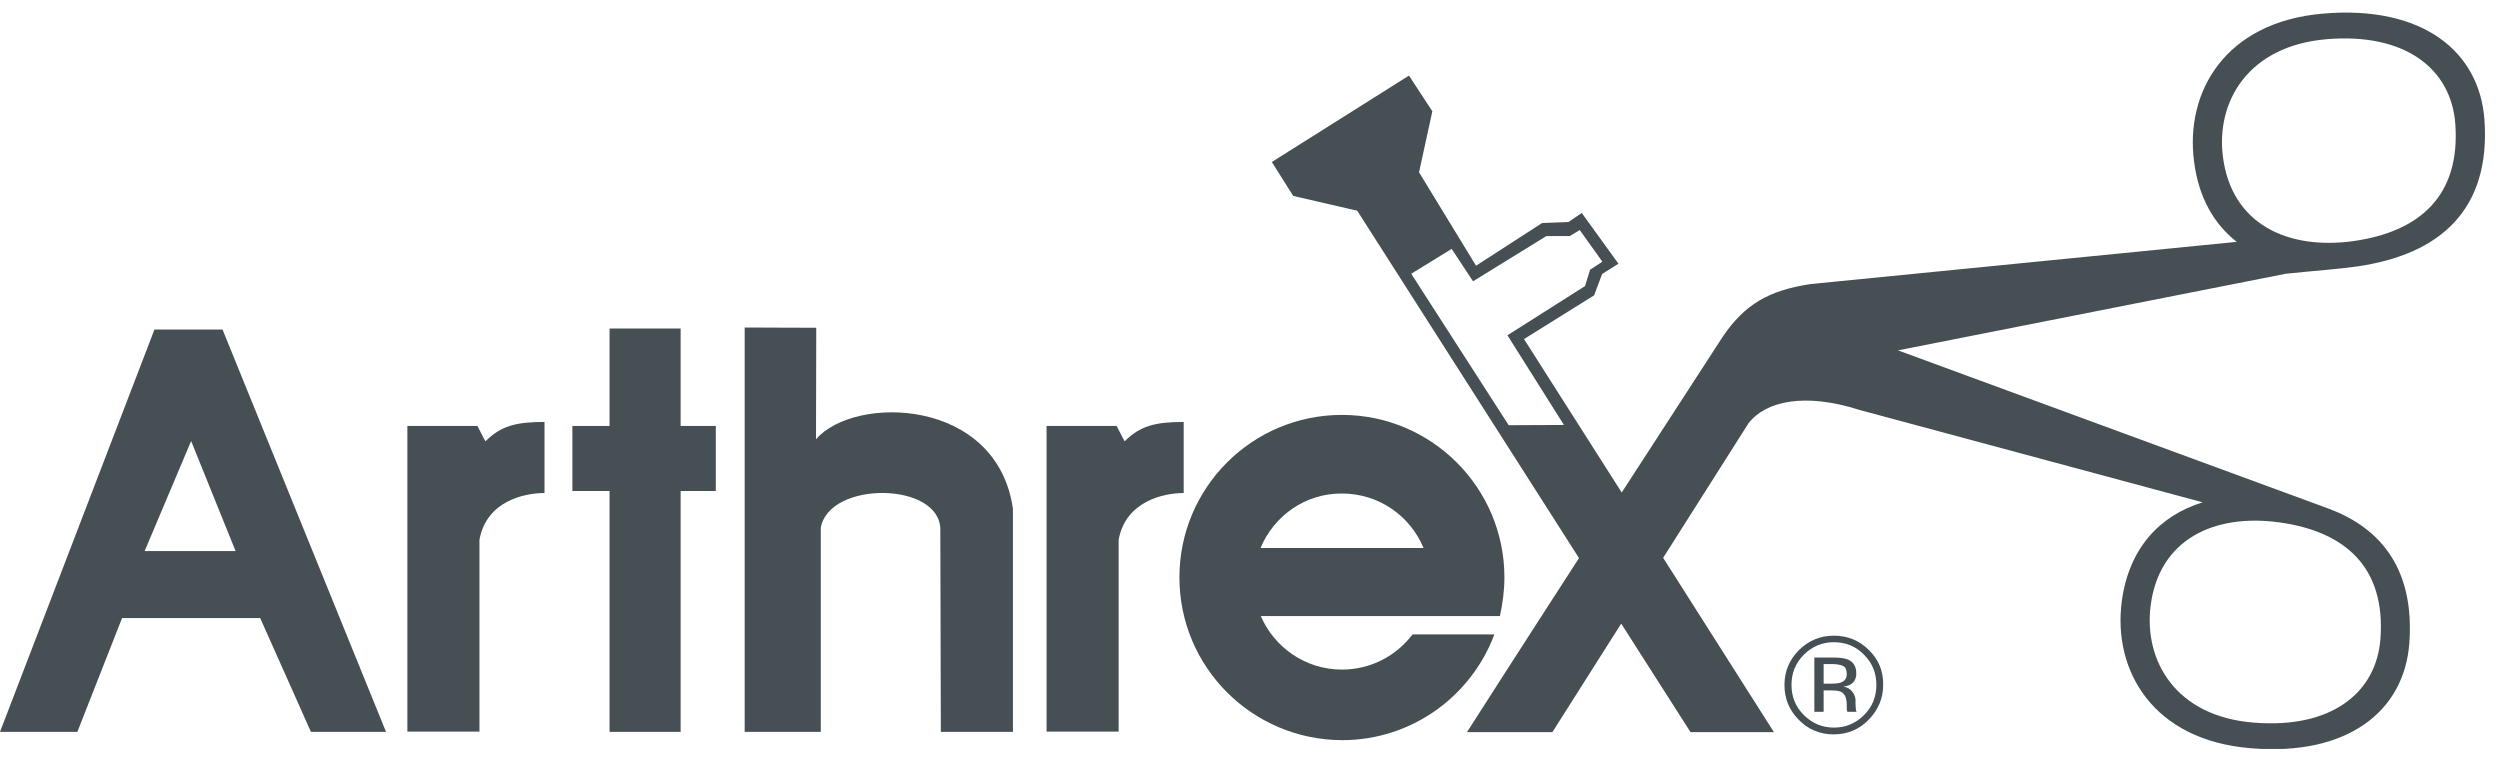 <?xml version="1.0" encoding="utf-8"?>
<!-- Generator: Adobe Illustrator 22.0.1, SVG Export Plug-In . SVG Version: 6.00 Build 0)  -->
<svg version="1.1" id="Ebene_1" xmlns="http://www.w3.org/2000/svg" xmlns:xlink="http://www.w3.org/1999/xlink" x="0px" y="0px"
	 viewBox="0 0 995.4 305.2" style="enable-background:new 0 0 995.4 305.2;" xml:space="preserve">
<style type="text/css">
	.st0{clip-path:url(#SVGID_2_);fill:#464F54;}
	.st1{fill:#464F54;}
	.st2{clip-path:url(#SVGID_4_);fill:#464F54;}
</style>
<g>
	<defs>
		<rect id="SVGID_1_" x="0.1" y="5" width="989.4" height="293.2"/>
	</defs>
	<clipPath id="SVGID_2_">
		<use xlink:href="#SVGID_1_"  style="overflow:visible;"/>
	</clipPath>
	<path class="st0" d="M76.1,175.6l-18.5,43.8h36.2L76.1,175.6 M0,291.4l61.5-160.2h27.1l65.1,160.2h-29.9l-20.2-45.3h-55l-17.8,45.3
		H0z"/>
</g>
<path class="st1" d="M162.2,169.6h27.9c2.8,5.6,3.2,6.1,3.2,6.1c6.1-6.1,12.1-7.7,23.5-7.7v28.3c-8.1,0-23.1,3.2-25.9,18.6v76.4
	h-28.7V169.6"/>
<path class="st1" d="M416.7,169.6h27.9c2.8,5.6,3.2,6.1,3.2,6.1c6.1-6.1,12.1-7.7,23.5-7.7l0,28.3c-8.1,0-23.1,3.3-25.9,18.6v76.4
	h-28.7V169.6"/>
<polyline class="st1" points="242.7,130.8 271,130.8 271,169.6 285,169.6 285,195.5 271,195.5 271,291.4 242.7,291.4 242.7,195.5 
	227.9,195.5 227.9,169.6 242.7,169.6 242.7,130.8 "/>
<path class="st1" d="M296.5,130.4v161h30.3v-81.3c3.4-18.8,47.6-18.3,47.6,0.8l0.2,80.5h28.7v-88.9c-6.4-44.3-63.2-45.3-78.4-27.6
	l0.1-44.4L296.5,130.4"/>
<path class="st1" d="M501.9,218.2h64.9c-5.3-12.8-17.8-21.7-32.5-21.7C519.7,196.4,507.2,205.4,501.9,218.2 M469.6,229.9
	c0-35.8,29-64.7,64.7-64.7c35.7,0,64.7,29,64.7,64.7c0,5.2-0.7,10.5-1.8,15.4l-95.2,0c5.4,12.5,17.8,21.3,32.3,21.3
	c11.5,0,21.7-5.5,28.1-14H595c-9.2,24.6-32.9,42.1-60.6,42.1C498.6,294.6,469.6,265.7,469.6,229.9z"/>
<g>
	<defs>
		<rect id="SVGID_3_" x="0.1" y="5" width="989.4" height="293.2"/>
	</defs>
	<clipPath id="SVGID_4_">
		<use xlink:href="#SVGID_3_"  style="overflow:visible;"/>
	</clipPath>
	<path class="st2" d="M885.1,62.6c3.5,26.6,25.6,37,51.9,33.4c26.2-3.7,42.7-17.8,40.6-46.7c-1.6-21.7-19.7-36.3-51.1-33.7
		C895.1,18.2,882.2,40.5,885.1,62.6 M856.3,241.1c-2.8,21.9,9.9,44.1,40.9,46.6c31.1,2.6,49-11.9,50.6-33.4
		c2.1-28.6-14.2-42.7-40.2-46.3C881.6,204.4,859.7,214.7,856.3,241.1z M561.9,109l38.8,60.3l22-0.1l-22.5-35.7l30.9-19.6l2-6.5
		l4.9-3.2L629,91.6l-4,2.4h-9.3l-29.2,18l-8.5-12.9L561.9,109z M506.4,64.5l54.6-34.4l9.3,14.2l-5.3,24.3l22.7,37.2l26.3-17
		l10.5-0.4l5.3-3.6l14.6,20.2l-6.5,4.1l-3.2,8.5l-27.9,17.4l38.9,61.1c21.4-33,40.2-62,40.2-62c8.7-12.9,18.4-18.5,35-21l169.7-16.8
		c-9-7-15.2-17.6-17-31.9C869.9,36.6,886,8.6,925.2,5.4c39.3-3.3,62,15,64,42.2c2.6,36.1-17.9,53.8-50.8,58.5
		c-6.8,1-16.9,1.7-28.3,2.9l-154.4,30.5l171.4,63c21.6,8,34.3,24.9,32.2,53.6c-2,27-24.5,45.1-63.3,41.8
		c-38.8-3.2-54.8-30.9-51.2-58.4c2.8-21.2,15.1-34.2,32.2-39.5l-136.7-36.8c-21.5-6.9-37.2-3.6-44.1,5.3l-34,53.6l44.1,69.4h-33.2
		l-27.6-43.2l-27.4,43.2h-34c0,0,21.3-33.3,44.6-69.3L540.4,83.9L514.9,78L506.4,64.5z"/>
</g>
<path class="st1" d="M742.2,260.7c3.3,3.3,4.9,7.3,4.9,12c0,4.7-1.6,8.7-4.9,12c-3.3,3.3-7.3,5-12,5c-4.7,0-8.7-1.7-12-5
	c-3.3-3.3-4.9-7.3-4.9-12c0-4.7,1.6-8.7,4.9-12c3.3-3.3,7.3-5,11.9-5C734.9,255.7,738.9,257.3,742.2,260.7 M744.1,258.8
	c-3.8-3.8-8.5-5.7-13.9-5.7c-5.4,0-10,1.9-13.9,5.7c-3.8,3.8-5.8,8.5-5.8,13.9c0,5.5,1.9,10.1,5.7,13.9c3.8,3.9,8.5,5.8,13.9,5.8
	c5.4,0,10.1-1.9,13.9-5.8c3.8-3.9,5.8-8.5,5.8-13.9C749.9,267.2,748,262.6,744.1,258.8z M733.1,271.7c-0.8,0.3-2,0.5-3.6,0.5h-3.4
	v-7.8h3.2c2.1,0,3.6,0.3,4.6,0.8c1,0.5,1.4,1.6,1.4,3.2C735.3,270,734.6,271.1,733.1,271.7z M722.3,283.4h3.8v-8.5h3
	c2,0,3.4,0.2,4.2,0.7c1.3,0.8,2,2.5,2,5v1.7l0.1,0.7c0,0.1,0,0.2,0.1,0.2c0,0.1,0,0.2,0.1,0.2h3.6l-0.1-0.3
	c-0.1-0.2-0.2-0.6-0.2-1.1c0-0.6-0.1-1.1-0.1-1.6v-1.6c0-1.1-0.4-2.2-1.2-3.3c-0.8-1.1-2-1.9-3.7-2.1c1.3-0.2,2.4-0.5,3.1-1
	c1.4-0.9,2.1-2.3,2.1-4.3c0-2.7-1.1-4.5-3.3-5.5c-1.3-0.5-3.2-0.8-5.9-0.8h-7.5V283.4z"/>
</svg>
